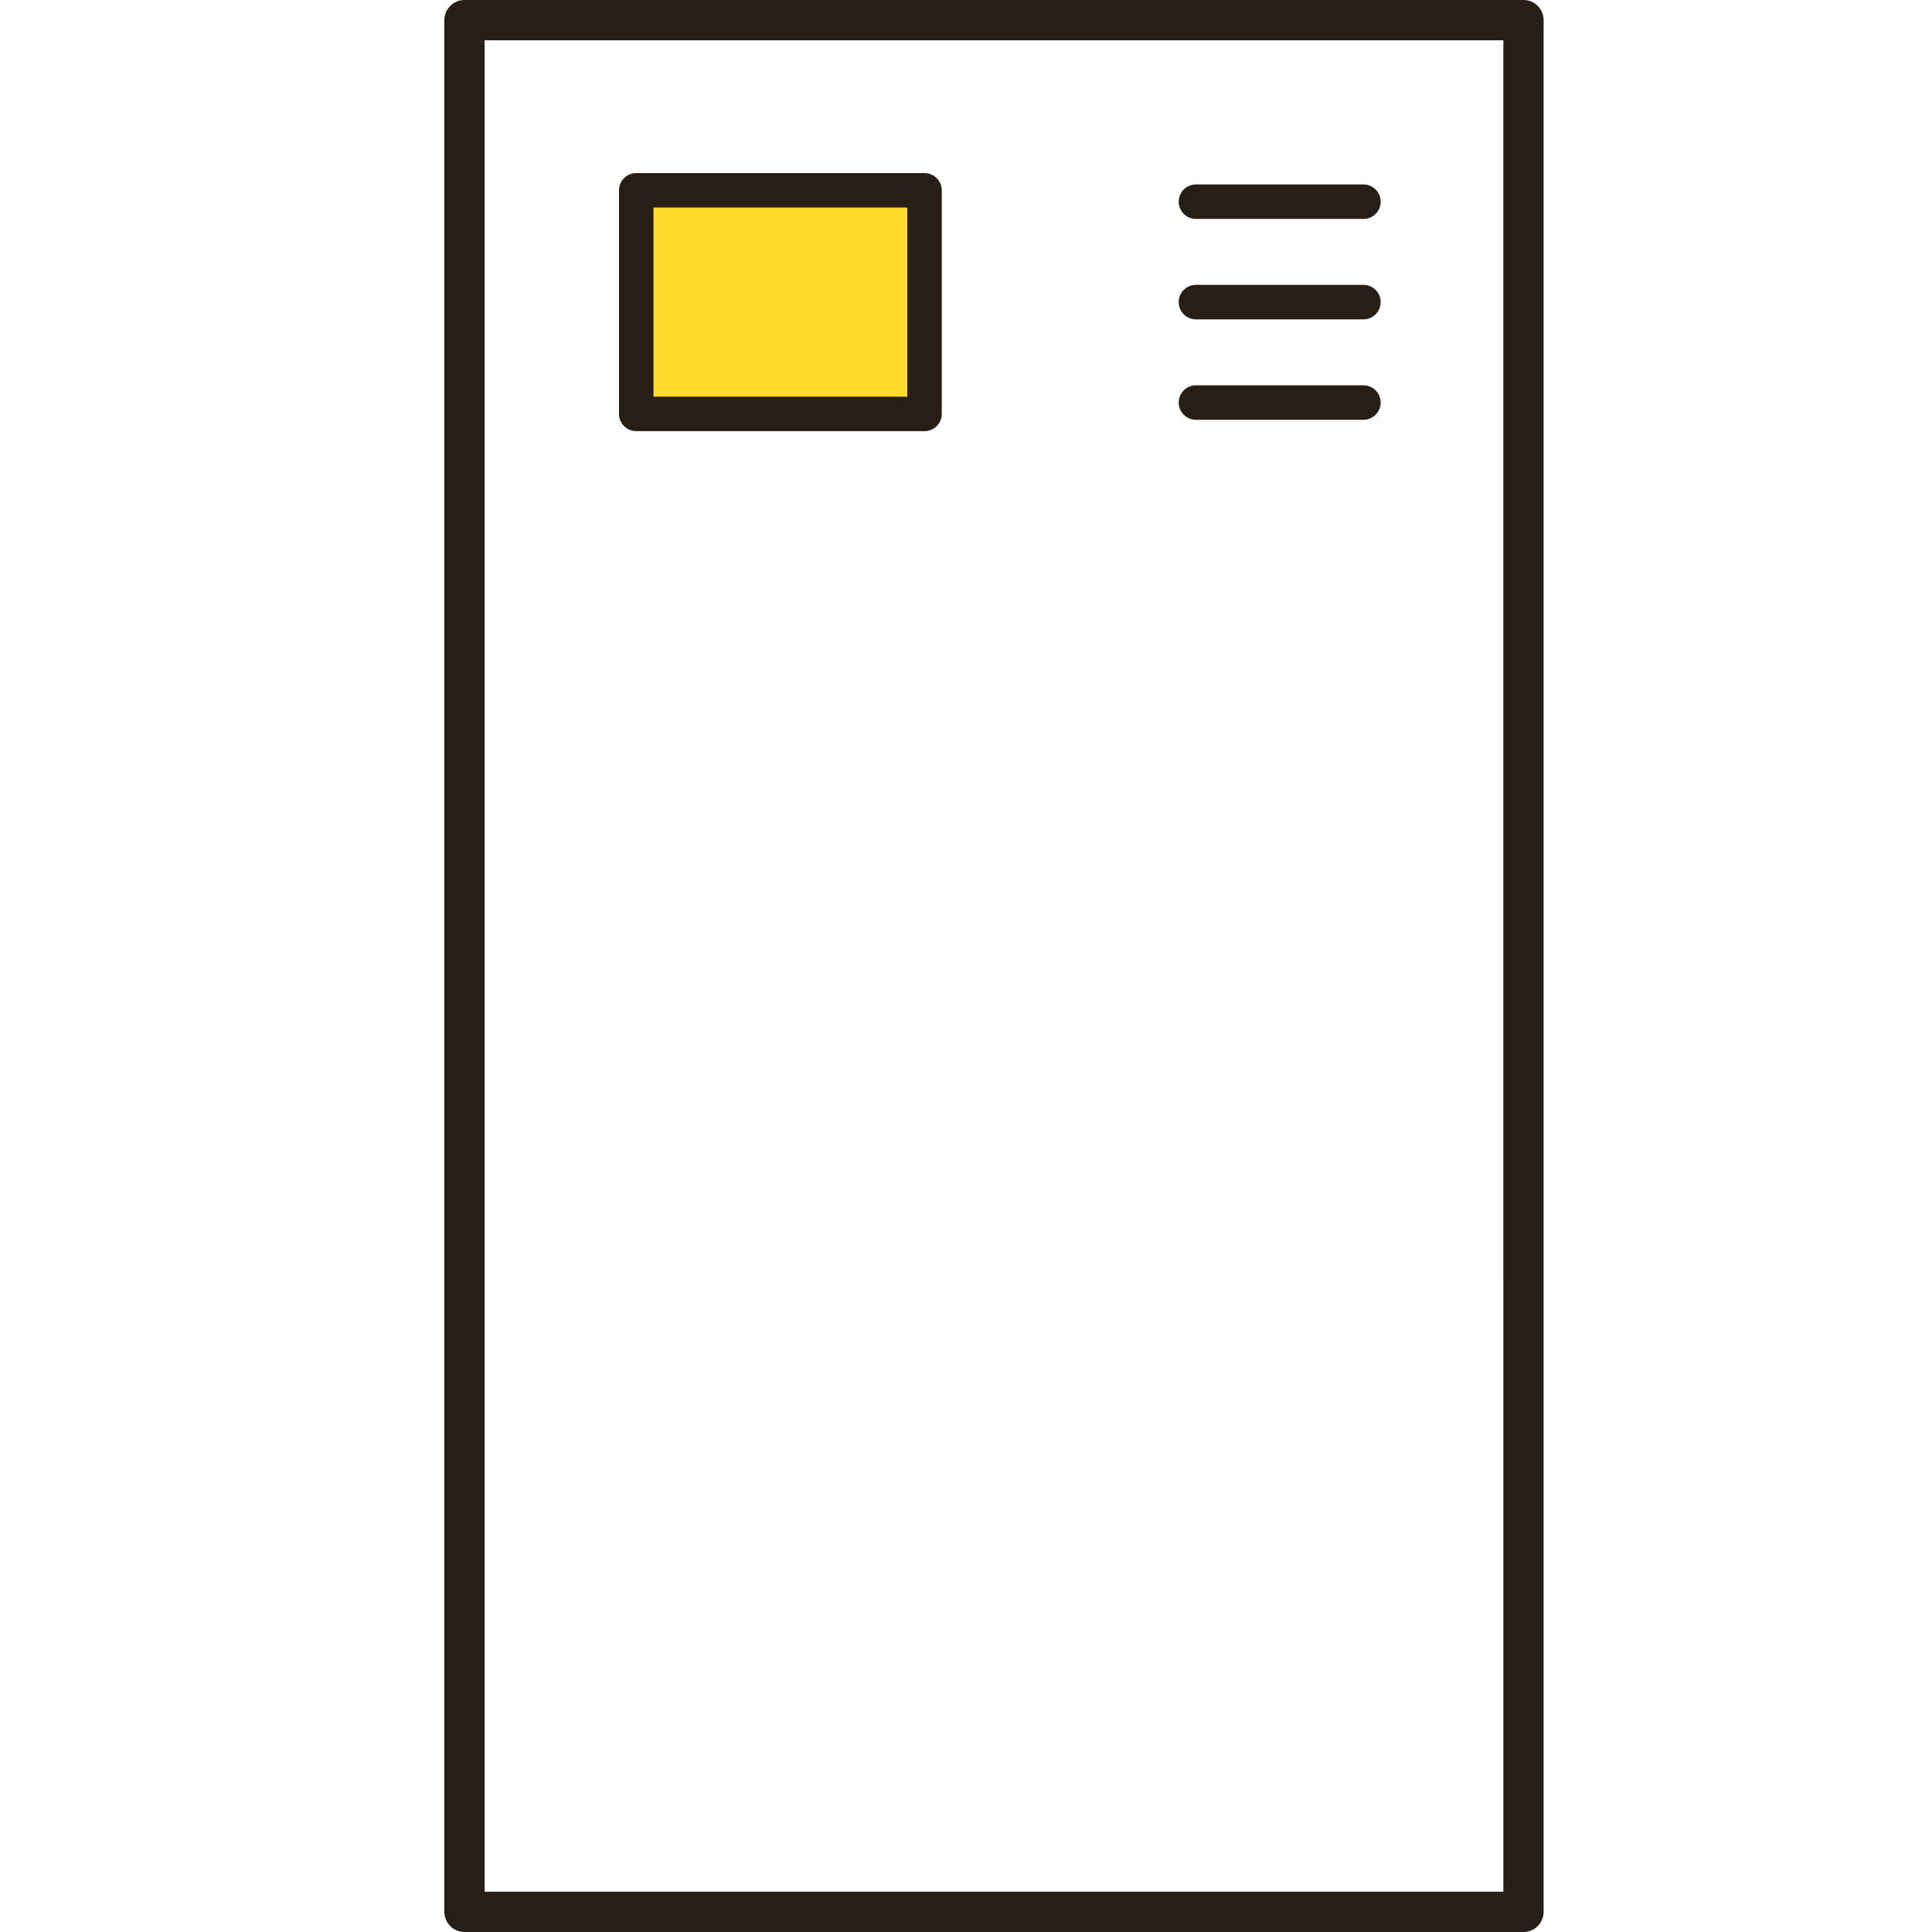 <?xml version="1.0" encoding="utf-8"?>
<!-- Generator: Adobe Illustrator 16.0.4, SVG Export Plug-In . SVG Version: 6.00 Build 0)  -->
<!DOCTYPE svg PUBLIC "-//W3C//DTD SVG 1.1//EN" "http://www.w3.org/Graphics/SVG/1.1/DTD/svg11.dtd">
<svg version="1.1" id="Ebene_1" xmlns="http://www.w3.org/2000/svg" xmlns:xlink="http://www.w3.org/1999/xlink" x="0px" y="0px"
	 width="200px" height="200px" viewBox="0 0 200 200" enable-background="new 0 0 200 200" xml:space="preserve">
<rect x="64.965" y="18.965" fill="#FFDB2C" width="30" height="23"/>
<path fill="#271E15" d="M46,2.083v195.831c0,1.148,0.937,2.086,2.084,2.086h109.628c1.148,0,2.083-0.938,2.083-2.086V2.083
	c0-1.148-0.935-2.083-2.084-2.083H48.084C46.935,0,46,0.935,46,2.083z M50.169,4.169h105.456l0.001,191.661H50.169V4.169z"/>
<g>
	<path fill="#271E15" d="M64.078,42.848V19.701c0-0.985,0.797-1.783,1.781-1.783l29.847,0.001c0.985,0,1.786,0.799,1.786,1.783
		v23.147c0,0.988-0.798,1.783-1.783,1.783L65.862,44.63C64.877,44.63,64.078,43.834,64.078,42.848z M67.646,21.484v19.579
		l26.278,0.001l-0.001-19.579L67.646,21.484z"/>
</g>
<g>
	<path fill="#271E15" d="M141.144,22.663H123.8c-0.982,0-1.781-0.799-1.781-1.784s0.799-1.785,1.781-1.785h17.344
		c0.986,0,1.783,0.801,1.783,1.785S142.13,22.663,141.144,22.663z"/>
</g>
<g>
	<path fill="#271E15" d="M141.144,33.059H123.8c-0.982,0-1.781-0.799-1.781-1.786c0-0.984,0.799-1.783,1.781-1.783h17.344
		c0.986,0,1.783,0.799,1.783,1.783C142.927,32.259,142.13,33.059,141.144,33.059z"/>
</g>
<g>
	<path fill="#271E15" d="M141.144,43.455H123.8c-0.982,0-1.781-0.799-1.781-1.784s0.799-1.783,1.781-1.783h17.344
		c0.986,0,1.783,0.798,1.783,1.783S142.13,43.455,141.144,43.455z"/>
</g>
</svg>
